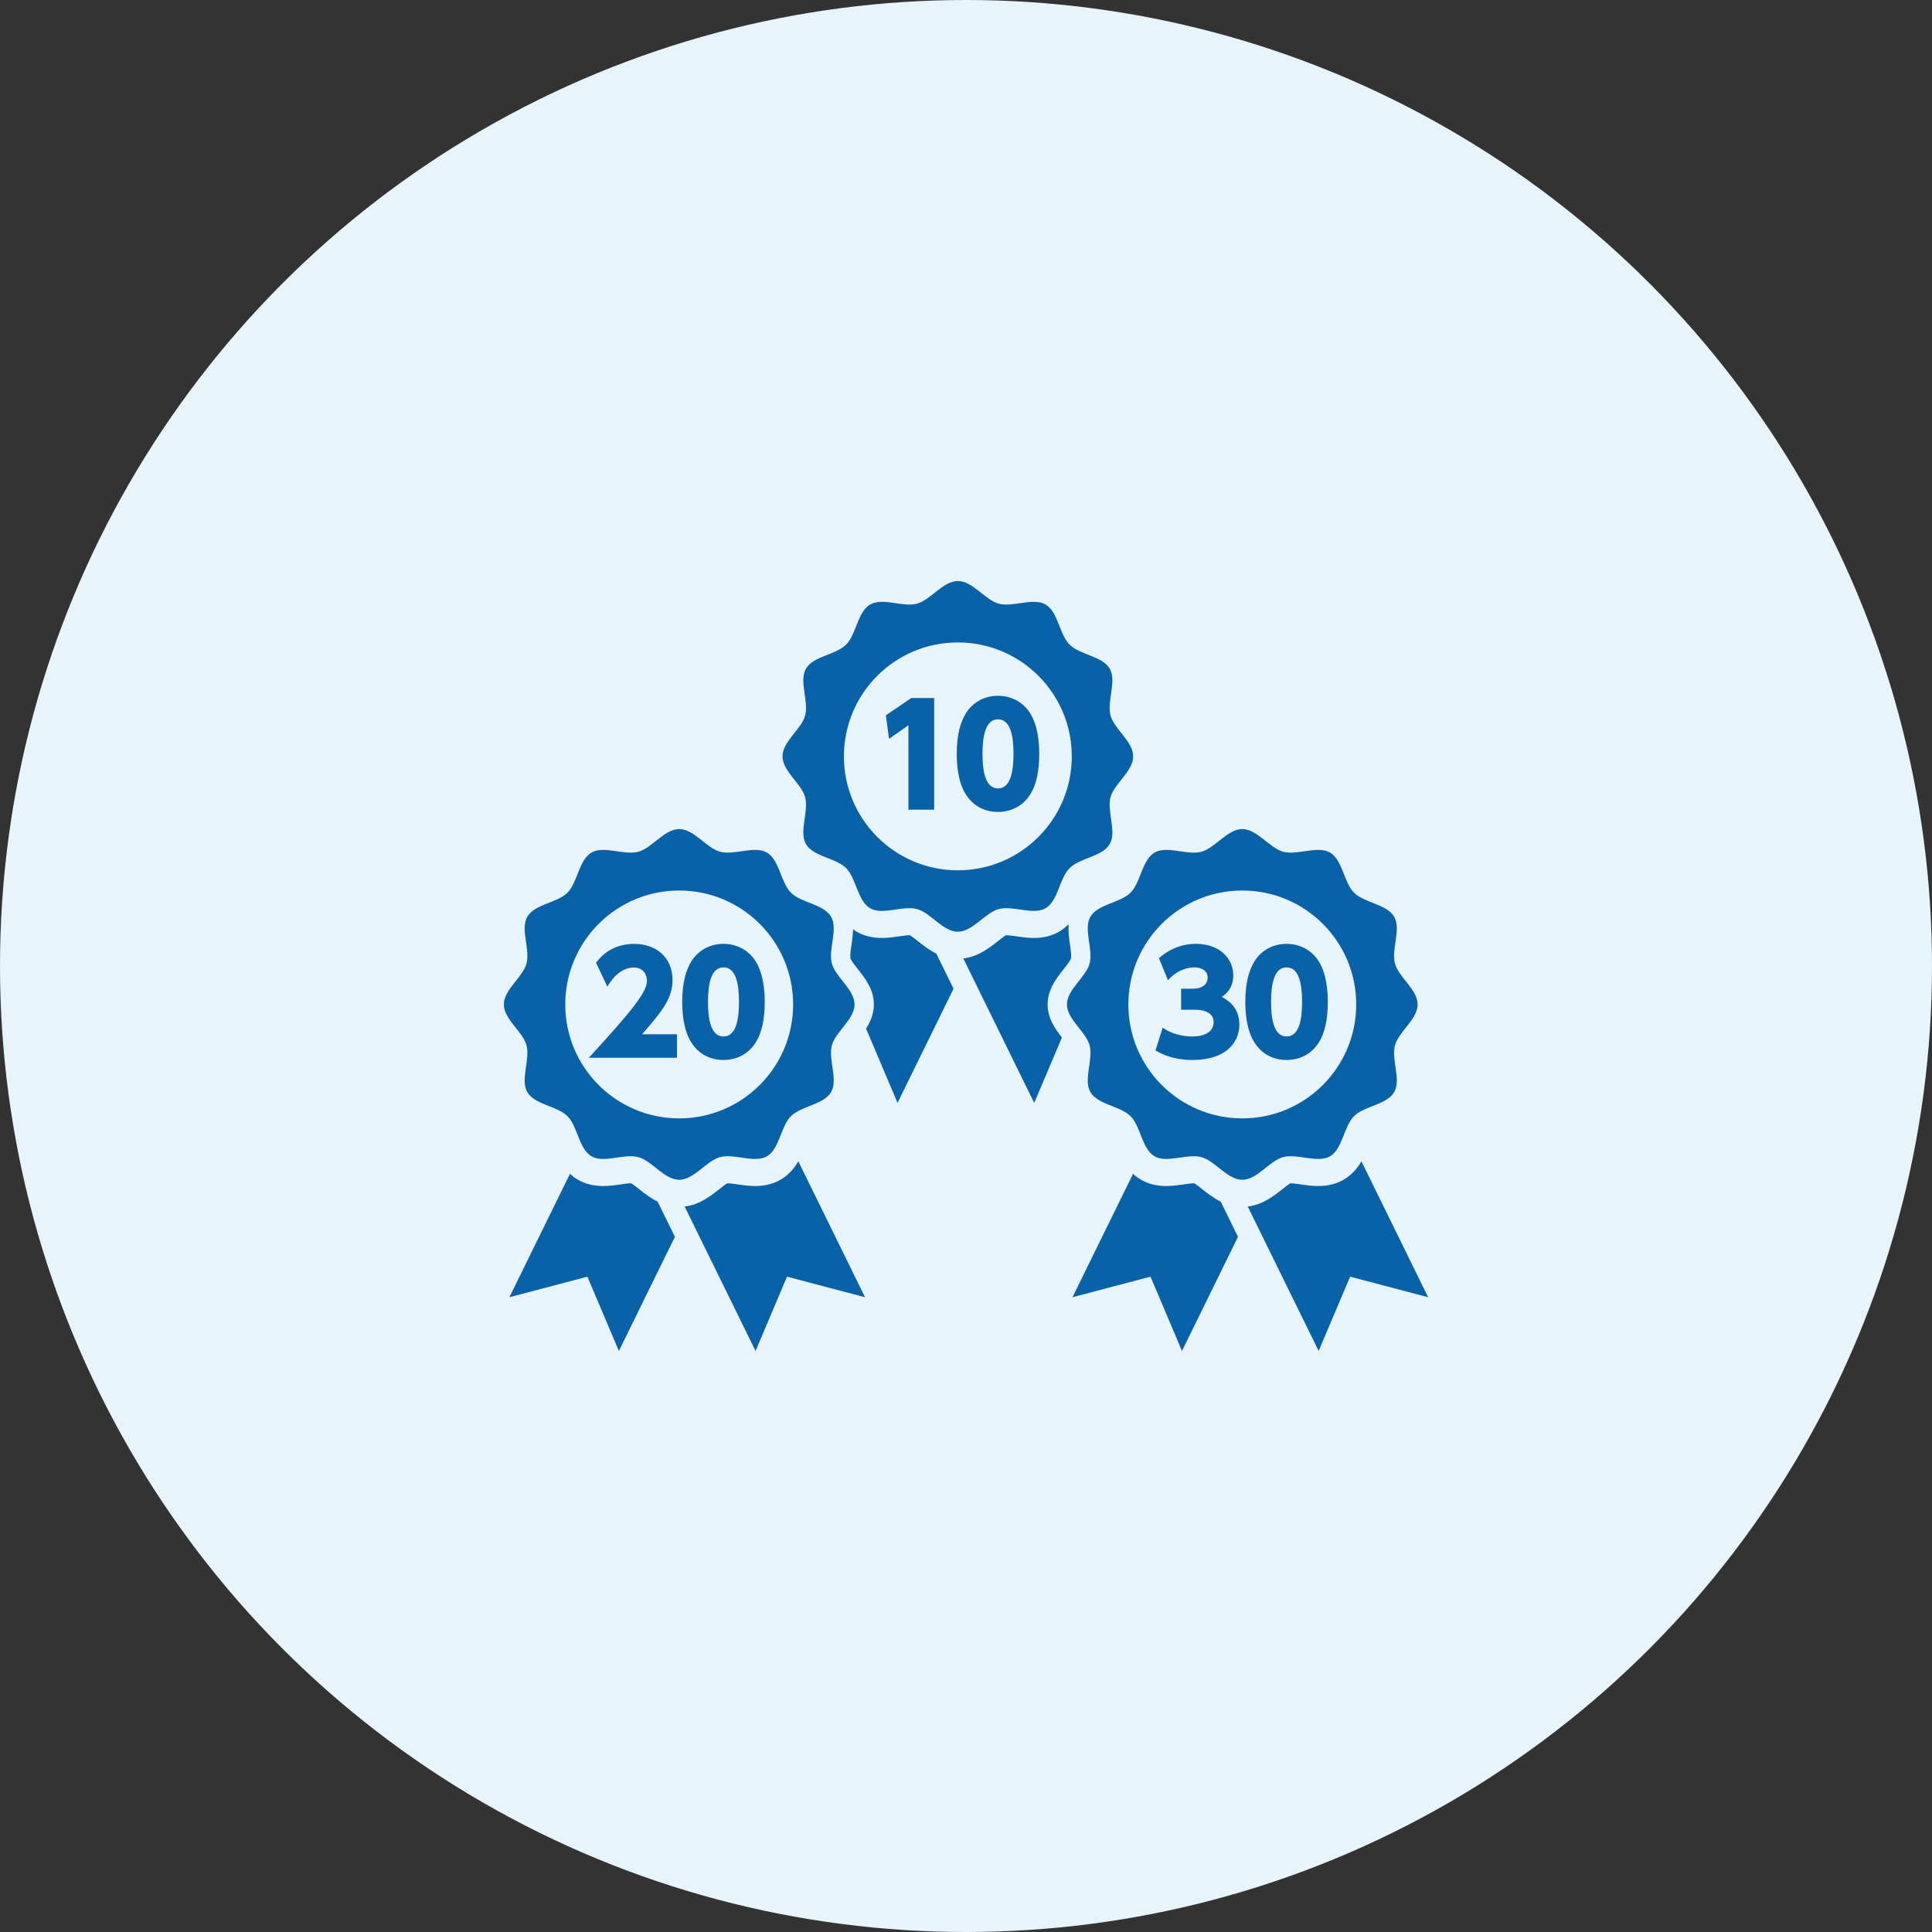 <?xml version="1.0" encoding="UTF-8"?>
<svg id="b" data-name="レイヤー 2" xmlns="http://www.w3.org/2000/svg" viewBox="0 0 200 200">
  <rect x="0" y="0" width="200" height="200" fill="#333333" stroke="none"/>
  <defs>
    <style>
      .d {
        fill: #e8f4fb;
      }

      .e {
        fill: #0962a8;
      }
    </style>
  </defs>
  <g id="c" data-name="contents">
    <g>
      <circle class="d" cx="100" cy="100" r="100"/>
      <g>
        <g>
          <path class="e" d="m95,97.416c-.253-.201-.625-.496-.813-.6-.013-.001-.029-.001-.049-.001-.255,0-.646.057-1.025.112-.546.08-1.165.17-1.818.17-1.005 0-1.862-.213-2.619-.651-.133-.077-.255-.16-.374-.246-.008.57-.084,1.121-.156,1.619-.075.511-.168,1.147-.098,1.407.059.223.476.746.751,1.093.741.933,1.663,2.094,1.663,3.658,0,.978-.36,1.798-.811,2.504l.003-.001,3.258,7.691,5.8-11.818-1.788-3.642c-.763-.374-1.397-.877-1.925-1.297Z"/>
          <path class="e" d="m108.45,103.979c0-1.564.922-2.725,1.663-3.658.274-.347.691-.87.75-1.094.07-.261-.022-.896-.097-1.407-.095-.652-.197-1.393-.138-2.151-.283.287-.605.555-.991.778-.757.438-1.614.651-2.619.651-.653,0-1.272-.09-1.818-.17-.379-.055-.771-.112-1.025-.112-.019,0-.035 0-.049.001-.188.103-.56.398-.813.6-.873.694-2.036,1.616-3.591,1.803l7.34,14.954,2.867-6.769c-.701-.892-1.479-1.987-1.479-3.425Z"/>
          <path class="e" d="m108.234,94.022c1.31-.757,1.427-3.092,2.49-4.154,1.063-1.063,3.397-1.181,4.155-2.49.747-1.291-.311-3.368.083-4.842.381-1.425,2.346-2.691,2.346-4.236,0-1.545-1.965-2.811-2.346-4.236-.394-1.474.663-3.551-.083-4.842-.757-1.309-3.092-1.427-4.155-2.49-1.063-1.063-1.181-3.397-2.49-4.155-1.291-.747-3.368.311-4.842-.084-1.425-.381-2.691-2.346-4.236-2.346-1.545,0-2.811,1.965-4.236,2.346-1.474.394-3.551-.663-4.842.084-1.31.757-1.427,3.092-2.49,4.154-1.063,1.063-3.397,1.181-4.155,2.49-.747,1.291.311,3.368-.084,4.842-.381,1.425-2.346,2.691-2.346,4.236,0,1.545,1.965,2.811,2.346,4.236.394,1.474-.663,3.551.083,4.842.758,1.309,3.092,1.427,4.155,2.49,1.063,1.063,1.181,3.397,2.49,4.155,1.291.747,3.368-.311,4.842.083,1.425.381,2.691,2.346,4.236,2.346,1.545,0,2.811-1.966,4.236-2.346,1.474-.394,3.551.663,4.842-.083Zm-20.872-15.722c0-6.514,5.28-11.794,11.794-11.794s11.794,5.28,11.794,11.794-5.28,11.794-11.794,11.794-11.794-5.281-11.794-11.794Z"/>
        </g>
        <g>
          <g>
            <path class="e" d="m68.079,124.392c-.763-.374-1.397-.877-1.925-1.296-.253-.201-.625-.496-.813-.6-.013-.001-.029-.001-.049-.001-.255,0-.646.057-1.025.112-.546.08-1.165.17-1.818.17-1.005 0-1.862-.213-2.619-.651-.312-.18-.586-.387-.829-.611l-6.269,12.774,8.077-2.128,3.258,7.691,5.8-11.818-1.788-3.642Z"/>
            <path class="e" d="m80.791,122.126c-.757.438-1.614.651-2.619.651-.653,0-1.272-.09-1.818-.17-.379-.055-.771-.112-1.025-.112-.019,0-.035 0-.049.001-.188.103-.56.398-.813.6-.873.694-2.036,1.616-3.592,1.803l7.34,14.954,3.258-7.691,8.077,2.128-6.906-14.07c-.419.716-.995,1.411-1.854,1.908Z"/>
            <path class="e" d="m86.116,108.215c.381-1.425,2.346-2.691,2.346-4.236s-1.965-2.811-2.346-4.236c-.394-1.474.663-3.551-.083-4.842-.757-1.309-3.092-1.427-4.155-2.49-1.063-1.063-1.181-3.397-2.49-4.155-1.291-.747-3.368.311-4.842-.084-1.425-.381-2.691-2.346-4.236-2.346-1.545,0-2.811,1.965-4.236,2.346-1.474.394-3.551-.663-4.842.084-1.31.757-1.427,3.092-2.49,4.154-1.062,1.063-3.397,1.181-4.154,2.49-.747,1.291.311,3.368-.084,4.842-.381,1.425-2.346,2.691-2.346,4.236s1.965,2.811,2.346,4.236c.394,1.474-.663,3.551.083,4.842.758,1.309,3.092,1.427,4.155,2.49,1.063,1.063,1.181,3.397,2.49,4.155,1.291.747,3.368-.311,4.842.083,1.425.381,2.691,2.346,4.236,2.346,1.545,0,2.811-1.966,4.236-2.346,1.474-.394,3.551.663,4.842-.083,1.31-.757,1.427-3.092,2.49-4.154,1.063-1.063,3.397-1.181,4.155-2.49.747-1.291-.311-3.368.083-4.842Zm-15.806,7.559c-6.514,0-11.794-5.281-11.794-11.794s5.28-11.794,11.794-11.794,11.794,5.28,11.794,11.794-5.281,11.794-11.794,11.794Z"/>
          </g>
          <g>
            <path class="e" d="m70.079,107.065v2.436h-9.127c4.613-5.015,6.018-6.834,6.018-7.967,0-.559-.301-1.375-1.347-1.375-1.533,0-2.436,1.461-2.751,1.978l-1.175-2.479c.43-.544,1.547-1.948,3.969-1.948,2.178,0,3.954,1.333,3.954,3.739,0,1.849-.988,3.139-3.151,5.617h3.61Z"/>
            <path class="e" d="m71.571,107.924c-.889-1.39-.946-3.353-.946-4.212,0-2.035.401-3.339.975-4.241.76-1.189,2.006-1.763,3.296-1.763,1.289,0,2.536.573,3.309,1.776.859,1.348.96,3.225.96,4.228,0,1.661-.258,3.151-.945,4.227-.989,1.533-2.465,1.791-3.324,1.791-.831,0-2.321-.23-3.324-1.806Zm4.929-4.212c0-1.892-.329-3.568-1.604-3.568-1.275,0-1.605,1.677-1.605,3.568,0,2.077.401,3.582,1.605,3.582,1.275,0,1.604-1.677,1.604-3.582Z"/>
          </g>
        </g>
        <g>
          <g>
            <path class="e" d="m126.37,124.392c-.763-.374-1.397-.877-1.925-1.296-.253-.201-.625-.496-.813-.6-.013-.001-.029-.001-.049-.001-.255,0-.646.057-1.025.112-.546.08-1.165.17-1.818.17-1.005 0-1.862-.213-2.619-.651-.312-.18-.586-.387-.829-.611l-6.269,12.774,8.077-2.128,3.258,7.691,5.8-11.818-1.788-3.642Z"/>
            <path class="e" d="m139.082,122.126c-.757.438-1.614.651-2.619.651-.653,0-1.272-.09-1.818-.17-.379-.055-.771-.112-1.025-.112-.019,0-.036 0-.049.001-.188.103-.56.398-.813.6-.873.694-2.036,1.616-3.591,1.803l7.34,14.954,3.258-7.691,8.077,2.128-6.906-14.07c-.419.716-.995,1.411-1.853,1.908Z"/>
            <path class="e" d="m144.407,108.215c.381-1.425,2.346-2.691,2.346-4.236s-1.965-2.811-2.346-4.236c-.394-1.474.663-3.551-.083-4.842-.757-1.309-3.092-1.427-4.155-2.49-1.063-1.063-1.181-3.397-2.49-4.155-1.291-.747-3.368.311-4.842-.084-1.425-.381-2.691-2.346-4.236-2.346s-2.811,1.965-4.236,2.346c-1.474.394-3.551-.663-4.842.084-1.31.757-1.427,3.092-2.49,4.154-1.063,1.063-3.397,1.181-4.155,2.49-.747,1.291.311,3.368-.083,4.842-.381,1.425-2.346,2.691-2.346,4.236s1.965,2.811,2.346,4.236c.394,1.474-.663,3.551.083,4.842.758,1.309,3.092,1.427,4.154,2.49,1.063,1.063,1.181,3.397,2.49,4.155,1.291.747,3.368-.311,4.842.083,1.425.381,2.691,2.346,4.236,2.346s2.811-1.966,4.236-2.346c1.475-.394,3.551.663,4.842-.083,1.31-.757,1.427-3.092,2.49-4.154,1.062-1.063,3.397-1.181,4.155-2.49.747-1.291-.311-3.368.083-4.842Zm-15.806,7.559c-6.514,0-11.794-5.281-11.794-11.794s5.28-11.794,11.794-11.794,11.794,5.28,11.794,11.794-5.281,11.794-11.794,11.794Z"/>
          </g>
          <g>
            <path class="e" d="m120.36,106.377c.345.243,1.348.917,3.096.917.917,0,2.178-.287,2.178-1.505,0-.53-.358-1.261-1.963-1.261h-1.404v-2.178h1.203c1.103,0,1.548-.545,1.548-1.147,0-.859-.889-1.06-1.318-1.06-.717,0-1.791.215-2.794,1.333l-.932-2.278c1.046-.96,2.407-1.49,3.826-1.49,2.507,0,3.868,1.548,3.868,3.267,0,1.376-.816,1.963-1.189,2.221.588.33,1.82,1.032,1.82,2.88,0,1.748-1.29,3.654-4.857,3.654-1.949,0-3.124-.588-3.826-.989l.745-2.363Z"/>
            <path class="e" d="m129.862,107.924c-.889-1.39-.946-3.353-.946-4.212,0-2.035.401-3.339.975-4.241.76-1.189,2.006-1.763,3.296-1.763,1.289,0,2.536.573,3.309,1.776.859,1.348.96,3.225.96,4.228,0,1.661-.258,3.151-.945,4.227-.989,1.533-2.465,1.791-3.324,1.791-.831,0-2.321-.23-3.324-1.806Zm4.929-4.212c0-1.892-.329-3.568-1.605-3.568s-1.605,1.677-1.605,3.568c0,2.077.401,3.582,1.605,3.582,1.275,0,1.605-1.677,1.605-3.582Z"/>
          </g>
        </g>
        <g>
          <path class="e" d="m94.34,72.259h2.364v11.562h-2.665v-8.74l-2.006,1.404-.33-2.436,2.637-1.791Z"/>
          <path class="e" d="m99.988,82.245c-.889-1.39-.945-3.353-.945-4.212,0-2.035.4-3.339.974-4.241.76-1.189,2.006-1.763,3.296-1.763,1.289,0,2.536.573,3.31,1.776.859,1.348.96,3.225.96,4.228,0,1.662-.258,3.151-.945,4.227-.989,1.533-2.465,1.791-3.324,1.791-.831,0-2.321-.23-3.324-1.806Zm4.929-4.212c0-1.892-.329-3.568-1.605-3.568-1.275,0-1.605,1.677-1.605,3.568,0,2.077.401,3.582,1.605,3.582,1.275,0,1.605-1.677,1.605-3.582Z"/>
        </g>
      </g>
    </g>
  </g>
</svg>